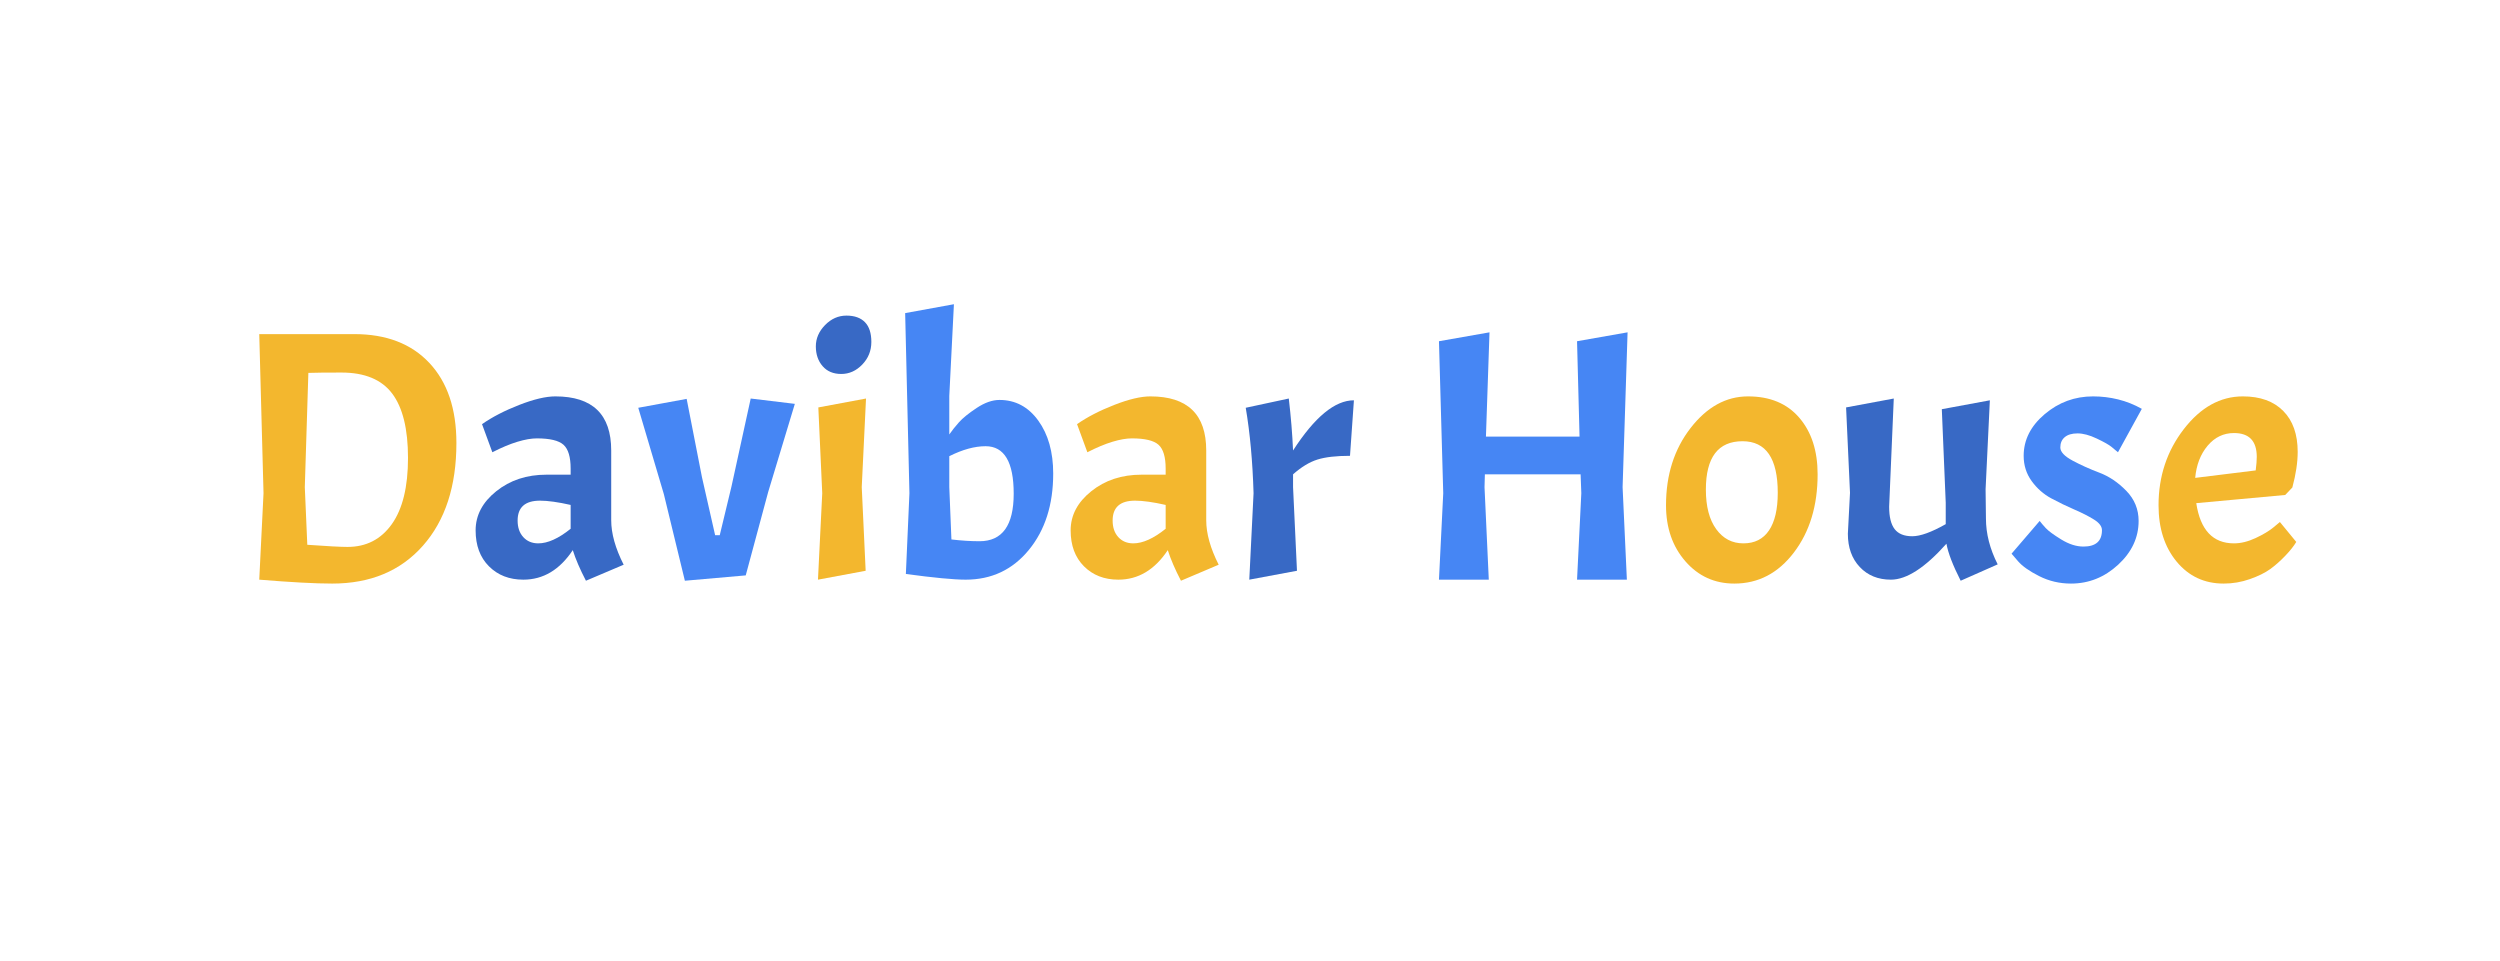 <?xml version="1.0" encoding="utf-8"?>
<svg xmlns="http://www.w3.org/2000/svg" style="margin: auto; display: block; shape-rendering: auto; animation-play-state: running; animation-delay: 0s; background: none;" width="281" height="108" preserveAspectRatio="xMidYMid">
<style type="text/css" style="animation-play-state: running; animation-delay: 0s;">
  text {
    text-anchor: middle; font-size: 40px; opacity: 0;
  }
</style>
<g style="transform-origin: 140.5px 54px; transform: scale(1); animation-play-state: running; animation-delay: 0s;">
<g transform="translate(140.5,54)" style="animation-play-state: running; animation-delay: 0s;">
  <g transform="translate(0,0)" style="animation-play-state: running; animation-delay: 0s;"><g class="path" style="opacity: 1; transform-origin: -100.28px -2.426px; animation: 1s linear -0.609s infinite normal forwards running fade-99561957-6671-46cf-bc2d-5b5aac5a73bf;"><path d="M11.40 0.44L11.40 0.44L11.40 0.44Q8.56 0.44 3.20 0L3.20 0L3.68-9.72L3.20-27.60L13.88-27.60L13.88-27.60Q19.28-27.60 22.32-24.36L22.32-24.36L22.32-24.36Q25.36-21.12 25.36-15.36L25.36-15.36L25.36-15.36Q25.36-8.08 21.60-3.82L21.60-3.82L21.60-3.82Q17.84 0.44 11.40 0.44zM12.44-23.28L12.44-23.28L12.44-23.28Q9.80-23.28 8.72-23.24L8.72-23.24L8.32-10.40L8.60-3.92L8.60-3.92Q11.96-3.68 13.12-3.68L13.12-3.68L13.12-3.68Q16.28-3.68 18.10-6.24L18.10-6.24L18.10-6.24Q19.92-8.80 19.92-13.68L19.92-13.68L19.92-13.68Q19.92-18.56 18.14-20.92L18.14-20.92L18.14-20.92Q16.36-23.28 12.44-23.28" fill="#f3b72e" stroke="none" stroke-width="none" transform="translate(-114.56,11.154)" style="fill: rgb(243, 183, 46); animation-play-state: running; animation-delay: 0s;"></path></g><g class="path" style="opacity: 1; transform-origin: -78.72px 0.914px; animation: 1s linear -0.558s infinite normal forwards running fade-99561957-6671-46cf-bc2d-5b5aac5a73bf;"><path d="M32.88 0L32.88 0Q30.52 0 29.02-1.50L29.02-1.50L29.02-1.50Q27.52-3 27.52-5.54L27.52-5.54L27.52-5.54Q27.52-8.08 29.84-9.94L29.84-9.94L29.84-9.94Q32.16-11.80 35.48-11.80L35.48-11.80L38.20-11.80L38.20-12.48L38.20-12.48Q38.20-14.44 37.40-15.16L37.40-15.16L37.40-15.16Q36.60-15.88 34.40-15.88L34.40-15.88L34.40-15.88Q33.48-15.88 32.22-15.50L32.22-15.50L32.22-15.50Q30.96-15.12 29.40-14.32L29.40-14.32L28.24-17.48L28.24-17.48Q29.96-18.68 32.42-19.64L32.42-19.64L32.42-19.64Q34.88-20.60 36.48-20.60L36.48-20.60L36.48-20.60Q42.76-20.60 42.76-14.52L42.76-14.52L42.76-6.68L42.76-6.68Q42.76-4.44 44.16-1.68L44.16-1.68L39.92 0.12L39.92 0.12Q38.92-1.80 38.44-3.32L38.44-3.32L38.44-3.32Q36.24 0 32.88 0L32.88 0zM34.56-4.08L34.56-4.08L34.56-4.08Q36.16-4.08 38.20-5.72L38.20-5.72L38.20-8.40L38.20-8.40Q36.08-8.88 34.76-8.88L34.76-8.88L34.76-8.88Q32.24-8.88 32.24-6.64L32.24-6.64L32.24-6.64Q32.24-5.48 32.88-4.78L32.88-4.78L32.88-4.78Q33.52-4.08 34.56-4.08" fill="#f3b72e" stroke="none" stroke-width="none" transform="translate(-114.56,11.154)" style="fill: rgb(56, 105, 197); animation-play-state: running; animation-delay: 0s;"></path></g><g class="path" style="opacity: 1; transform-origin: -59.96px 1.034px; animation: 1s linear -0.508s infinite normal forwards running fade-99561957-6671-46cf-bc2d-5b5aac5a73bf;"><path d="M52.96-11.52L54.44-5L54.96-5L56.28-10.48L58.44-20.36L63.40-19.76L60.40-9.84L57.88-0.48L51.04 0.12L48.68-9.60L45.80-19.32L51.24-20.32L52.96-11.52" fill="#f3b72e" stroke="none" stroke-width="none" transform="translate(-114.56,11.154)" style="fill: rgb(70, 134, 244); animation-play-state: running; animation-delay: 0s;"></path></g><g class="path" style="opacity: 1; transform-origin: -45.86px 0.974px; animation: 1s linear -0.457s infinite normal forwards running fade-99561957-6671-46cf-bc2d-5b5aac5a73bf;"><path d="M66.04-19.36L71.40-20.36L70.92-10.40L71.36-1L66.00 0L66.48-9.72L66.04-19.36" fill="#f3b72e" stroke="none" stroke-width="none" transform="translate(-114.56,11.154)" style="fill: rgb(243, 183, 46); animation-play-state: running; animation-delay: 0s;"></path></g><g class="path" style="opacity: 1; transform-origin: -45.68px -15.245px; animation: 1s linear -0.406s infinite normal forwards running fade-99561957-6671-46cf-bc2d-5b5aac5a73bf;"><path d="M65.76-26.22L65.76-26.22L65.76-26.22Q65.76-27.56 66.80-28.62L66.80-28.62L66.80-28.62Q67.84-29.68 69.20-29.68L69.20-29.68L69.20-29.68Q70.56-29.68 71.28-28.94L71.28-28.94L71.28-28.94Q72.00-28.20 72.00-26.72L72.00-26.72L72.00-26.72Q72.00-25.24 70.98-24.18L70.98-24.18L70.98-24.18Q69.96-23.12 68.62-23.12L68.62-23.12L68.62-23.12Q67.28-23.12 66.52-24L66.52-24L66.52-24Q65.76-24.88 65.76-26.22" fill="#f3b72e" stroke="none" stroke-width="none" transform="translate(-114.56,11.154)" style="fill: rgb(56, 105, 197); animation-play-state: running; animation-delay: 0s;"></path></g><g class="path" style="opacity: 1; transform-origin: -30.44px -4.326px; animation: 1s linear -0.355s infinite normal forwards running fade-99561957-6671-46cf-bc2d-5b5aac5a73bf;"><path d="M86.40-20.20L86.40-20.20L86.40-20.20Q89.08-20.20 90.76-17.88L90.76-17.88L90.76-17.88Q92.44-15.56 92.44-11.92L92.44-11.92L92.44-11.92Q92.44-6.68 89.70-3.34L89.70-3.34L89.70-3.34Q86.96 0 82.60 0L82.60 0L82.60 0Q80.60 0 75.88-0.64L75.88-0.64L76.28-9.72L75.80-29.96L81.28-30.96L80.76-20.64L80.76-16.32L80.76-16.32Q81.20-16.96 81.84-17.68L81.84-17.68L81.84-17.68Q82.48-18.40 83.84-19.30L83.84-19.30L83.84-19.30Q85.20-20.20 86.40-20.20zM84.84-15L84.84-15L84.84-15Q83.00-15 80.76-13.88L80.76-13.88L80.76-10.40L81.00-4.52L81.00-4.52Q82.68-4.32 84.16-4.32L84.16-4.32L84.16-4.32Q88.00-4.32 88.00-9.66L88.00-9.66L88.00-9.66Q88.00-15 84.84-15" fill="#f3b72e" stroke="none" stroke-width="none" transform="translate(-114.56,11.154)" style="fill: rgb(70, 134, 244); animation-play-state: running; animation-delay: 0s;"></path></g><g class="path" style="opacity: 1; transform-origin: -11.84px 0.914px; animation: 1s linear -0.305s infinite normal forwards running fade-99561957-6671-46cf-bc2d-5b5aac5a73bf;"><path d="M99.76 0L99.76 0Q97.40 0 95.90-1.50L95.90-1.50L95.90-1.50Q94.40-3 94.40-5.54L94.40-5.54L94.40-5.54Q94.40-8.08 96.72-9.94L96.72-9.94L96.72-9.94Q99.04-11.80 102.36-11.80L102.36-11.80L105.08-11.80L105.08-12.48L105.08-12.48Q105.08-14.44 104.28-15.16L104.28-15.16L104.28-15.16Q103.48-15.88 101.28-15.88L101.28-15.88L101.28-15.88Q100.36-15.88 99.10-15.50L99.10-15.50L99.10-15.50Q97.84-15.12 96.28-14.32L96.28-14.32L95.12-17.48L95.12-17.48Q96.84-18.68 99.30-19.64L99.30-19.64L99.30-19.64Q101.76-20.60 103.36-20.60L103.36-20.60L103.36-20.60Q109.64-20.60 109.64-14.52L109.64-14.52L109.64-6.68L109.64-6.68Q109.64-4.44 111.04-1.68L111.04-1.68L106.80 0.12L106.80 0.12Q105.80-1.80 105.32-3.32L105.32-3.32L105.32-3.32Q103.12 0 99.76 0L99.76 0zM101.44-4.08L101.44-4.08L101.44-4.08Q103.04-4.08 105.08-5.72L105.08-5.72L105.08-8.40L105.08-8.40Q102.96-8.88 101.64-8.88L101.64-8.88L101.64-8.88Q99.12-8.88 99.12-6.64L99.12-6.64L99.12-6.64Q99.12-5.48 99.76-4.78L99.76-4.78L99.76-4.78Q100.40-4.08 101.44-4.08" fill="#f3b72e" stroke="none" stroke-width="none" transform="translate(-114.56,11.154)" style="fill: rgb(243, 183, 46); animation-play-state: running; animation-delay: 0s;"></path></g><g class="path" style="opacity: 1; transform-origin: 5.6px 0.974px; animation: 1s linear -0.254s infinite normal forwards running fade-99561957-6671-46cf-bc2d-5b5aac5a73bf;"><path d="M114.08-19.32L114.08-19.32L118.92-20.36L118.92-20.36Q119.28-17.28 119.40-14.52L119.40-14.52L119.40-14.52Q123.04-20.16 126.24-20.16L126.24-20.16L125.80-13.92L125.80-13.92Q123.48-13.92 122.14-13.50L122.14-13.50L122.14-13.50Q120.80-13.08 119.40-11.84L119.40-11.84L119.40-10.40L119.84-1L114.48 0L114.96-9.72L114.96-9.72Q114.80-15.08 114.08-19.32" fill="#f3b72e" stroke="none" stroke-width="none" transform="translate(-114.56,11.154)" style="fill: rgb(56, 105, 197); animation-play-state: running; animation-delay: 0s;"></path></g><g class="path" style="opacity: 1; transform-origin: 31.84px -2.746px; animation: 1s linear -0.203s infinite normal forwards running fade-99561957-6671-46cf-bc2d-5b5aac5a73bf;"><path d="M151.32-26.80L157.00-27.80L156.44-10.40L156.92 0L151.32 0L151.80-9.72L151.72-11.84L140.96-11.84L140.92-10.40L141.40 0L135.80 0L136.28-9.72L135.80-26.80L141.48-27.80L141.08-16.08L151.60-16.08L151.32-26.80" fill="#f3b72e" stroke="none" stroke-width="none" transform="translate(-114.56,11.154)" style="fill: rgb(70, 134, 244); animation-play-state: running; animation-delay: 0s;"></path></g><g class="path" style="opacity: 1; transform-origin: 55.28px 1.074px; animation: 1s linear -0.152s infinite normal forwards running fade-99561957-6671-46cf-bc2d-5b5aac5a73bf;"><path d="M161.32-8.36L161.32-8.36Q161.32-13.48 164.08-17.04L164.08-17.04L164.08-17.04Q166.84-20.60 170.54-20.60L170.54-20.60L170.54-20.60Q174.24-20.60 176.30-18.20L176.30-18.20L176.30-18.20Q178.36-15.80 178.36-11.84L178.36-11.84L178.36-11.84Q178.36-6.56 175.70-3.06L175.70-3.06L175.70-3.06Q173.04 0.44 169.00 0.44L169.00 0.44L169.00 0.44Q165.68 0.44 163.50-2.06L163.50-2.06L163.50-2.06Q161.32-4.56 161.32-8.36L161.32-8.36zM173.88-9.76L173.88-9.76L173.88-9.76Q173.88-15.56 169.92-15.56L169.92-15.56L169.92-15.56Q165.80-15.56 165.80-10.12L165.80-10.12L165.80-10.12Q165.80-7.28 166.96-5.68L166.96-5.68L166.96-5.68Q168.12-4.08 170.02-4.08L170.02-4.08L170.02-4.08Q171.92-4.08 172.90-5.54L172.90-5.54L172.90-5.54Q173.88-7 173.88-9.76" fill="#f3b72e" stroke="none" stroke-width="none" transform="translate(-114.56,11.154)" style="fill: rgb(243, 183, 46); animation-play-state: running; animation-delay: 0s;"></path></g><g class="path" style="opacity: 1; transform-origin: 75.52px 1.034px; animation: 1s linear -0.102s infinite normal forwards running fade-99561957-6671-46cf-bc2d-5b5aac5a73bf;"><path d="M186.60 0L186.60 0L186.60 0Q184.44 0 183.10-1.42L183.10-1.42L183.10-1.42Q181.76-2.84 181.76-5.16L181.76-5.16L182.00-9.76L181.56-19.36L186.92-20.36L186.40-8.20L186.40-8.20Q186.40-6.48 187.02-5.68L187.02-5.68L187.02-5.68Q187.64-4.88 189.00-4.88L189.00-4.88L189.00-4.88Q190.36-4.88 192.76-6.24L192.76-6.24L192.76-8.64L192.32-19.16L197.72-20.16L197.24-10.16L197.28-6.88L197.28-6.88Q197.28-4.32 198.60-1.72L198.60-1.72L194.44 0.12L194.44 0.12Q193.12-2.48 192.84-4.04L192.84-4.04L192.84-4.04Q189.24 0 186.60 0" fill="#f3b72e" stroke="none" stroke-width="none" transform="translate(-114.56,11.154)" style="fill: rgb(56, 105, 197); animation-play-state: running; animation-delay: 0s;"></path></g><g class="path" style="opacity: 1; transform-origin: 92.92px 1.074px; animation: 1s linear -0.051s infinite normal forwards running fade-99561957-6671-46cf-bc2d-5b5aac5a73bf;"><path d="M208.24-3.72L208.24-3.72L208.24-3.72Q210.32-3.72 210.32-5.56L210.32-5.56L210.32-5.56Q210.32-6.20 209.42-6.76L209.42-6.76L209.42-6.76Q208.52-7.32 207.22-7.88L207.22-7.88L207.22-7.88Q205.92-8.44 204.62-9.14L204.62-9.14L204.62-9.14Q203.32-9.84 202.42-11.08L202.42-11.08L202.42-11.08Q201.52-12.32 201.52-13.92L201.52-13.92L201.52-13.92Q201.52-16.60 203.88-18.60L203.88-18.60L203.88-18.60Q206.24-20.60 209.32-20.60L209.32-20.60L209.32-20.60Q210.76-20.60 212.14-20.26L212.14-20.26L212.14-20.26Q213.52-19.92 214.80-19.20L214.80-19.20L212.12-14.32L212.12-14.32Q211.84-14.56 211.40-14.92L211.40-14.92L211.40-14.92Q210.96-15.28 209.74-15.86L209.74-15.86L209.74-15.86Q208.52-16.44 207.58-16.44L207.58-16.44L207.58-16.44Q206.64-16.44 206.14-16.02L206.14-16.02L206.14-16.02Q205.64-15.60 205.64-14.86L205.64-14.86L205.64-14.86Q205.64-14.12 207.02-13.38L207.02-13.38L207.02-13.38Q208.40-12.64 210.04-12.02L210.04-12.02L210.04-12.02Q211.68-11.40 213.06-9.98L213.06-9.98L213.06-9.98Q214.44-8.56 214.44-6.60L214.44-6.60L214.44-6.60Q214.44-3.80 212.14-1.68L212.14-1.68L212.14-1.68Q209.84 0.44 206.84 0.44L206.84 0.44L206.84 0.44Q204.92 0.44 203.26-0.40L203.26-0.40L203.26-0.40Q201.60-1.24 200.88-2.08L200.88-2.08L200.16-2.92L203.32-6.60L203.32-6.60Q203.56-6.28 204.00-5.80L204.00-5.80L204.00-5.80Q204.44-5.32 205.74-4.52L205.74-4.52L205.74-4.52Q207.04-3.72 208.24-3.72" fill="#f3b72e" stroke="none" stroke-width="none" transform="translate(-114.56,11.154)" style="fill: rgb(70, 134, 244); animation-play-state: running; animation-delay: 0s;"></path></g><g class="path" style="opacity: 1; transform-origin: 109.94px 1.074px; animation: 1s linear 0s infinite normal forwards running fade-99561957-6671-46cf-bc2d-5b5aac5a73bf;"><path d="M225.16-4.08L225.16-4.08L225.16-4.08Q226.32-4.08 227.60-4.68L227.60-4.68L227.60-4.68Q228.88-5.28 229.60-5.88L229.60-5.88L230.32-6.48L232.16-4.24L232.16-4.24Q231.76-3.56 230.92-2.68L230.92-2.68L230.92-2.68Q230.08-1.80 229.22-1.18L229.22-1.18L229.22-1.18Q228.36-0.56 226.94-0.06L226.94-0.06L226.94-0.06Q225.52 0.44 224 0.44L224 0.44L224 0.44Q220.76 0.44 218.72-2.02L218.72-2.02L218.72-2.02Q216.68-4.48 216.68-8.36L216.68-8.36L216.68-8.36Q216.68-13.24 219.52-16.92L219.52-16.92L219.52-16.92Q222.36-20.60 226.16-20.60L226.16-20.60L226.16-20.60Q229.08-20.60 230.70-18.96L230.70-18.96L230.70-18.96Q232.32-17.32 232.32-14.36L232.32-14.36L232.32-14.36Q232.32-12.60 231.72-10.36L231.72-10.36L230.92-9.52L220.92-8.60L220.92-8.60Q221.60-4.08 225.16-4.08zM225.16-16.48L225.16-16.48L225.16-16.48Q223.40-16.48 222.20-15.06L222.20-15.06L222.20-15.06Q221.00-13.64 220.80-11.44L220.80-11.44L227.60-12.28L227.60-12.28Q227.72-13.20 227.72-13.80L227.72-13.80L227.72-13.80Q227.72-16.48 225.16-16.48" fill="#f3b72e" stroke="none" stroke-width="none" transform="translate(-114.56,11.154)" style="fill: rgb(243, 183, 46); animation-play-state: running; animation-delay: 0s;"></path></g></g>
</g>
</g>
<style id="fade-99561957-6671-46cf-bc2d-5b5aac5a73bf" data-anikit="">@keyframes fade-99561957-6671-46cf-bc2d-5b5aac5a73bf
{
  0% {
    animation-timing-function: cubic-bezier(0.206,0.573,0.372,0.918);
    opacity: 1;
  }
  100% {
    opacity: 0;
  }
}</style></svg>
